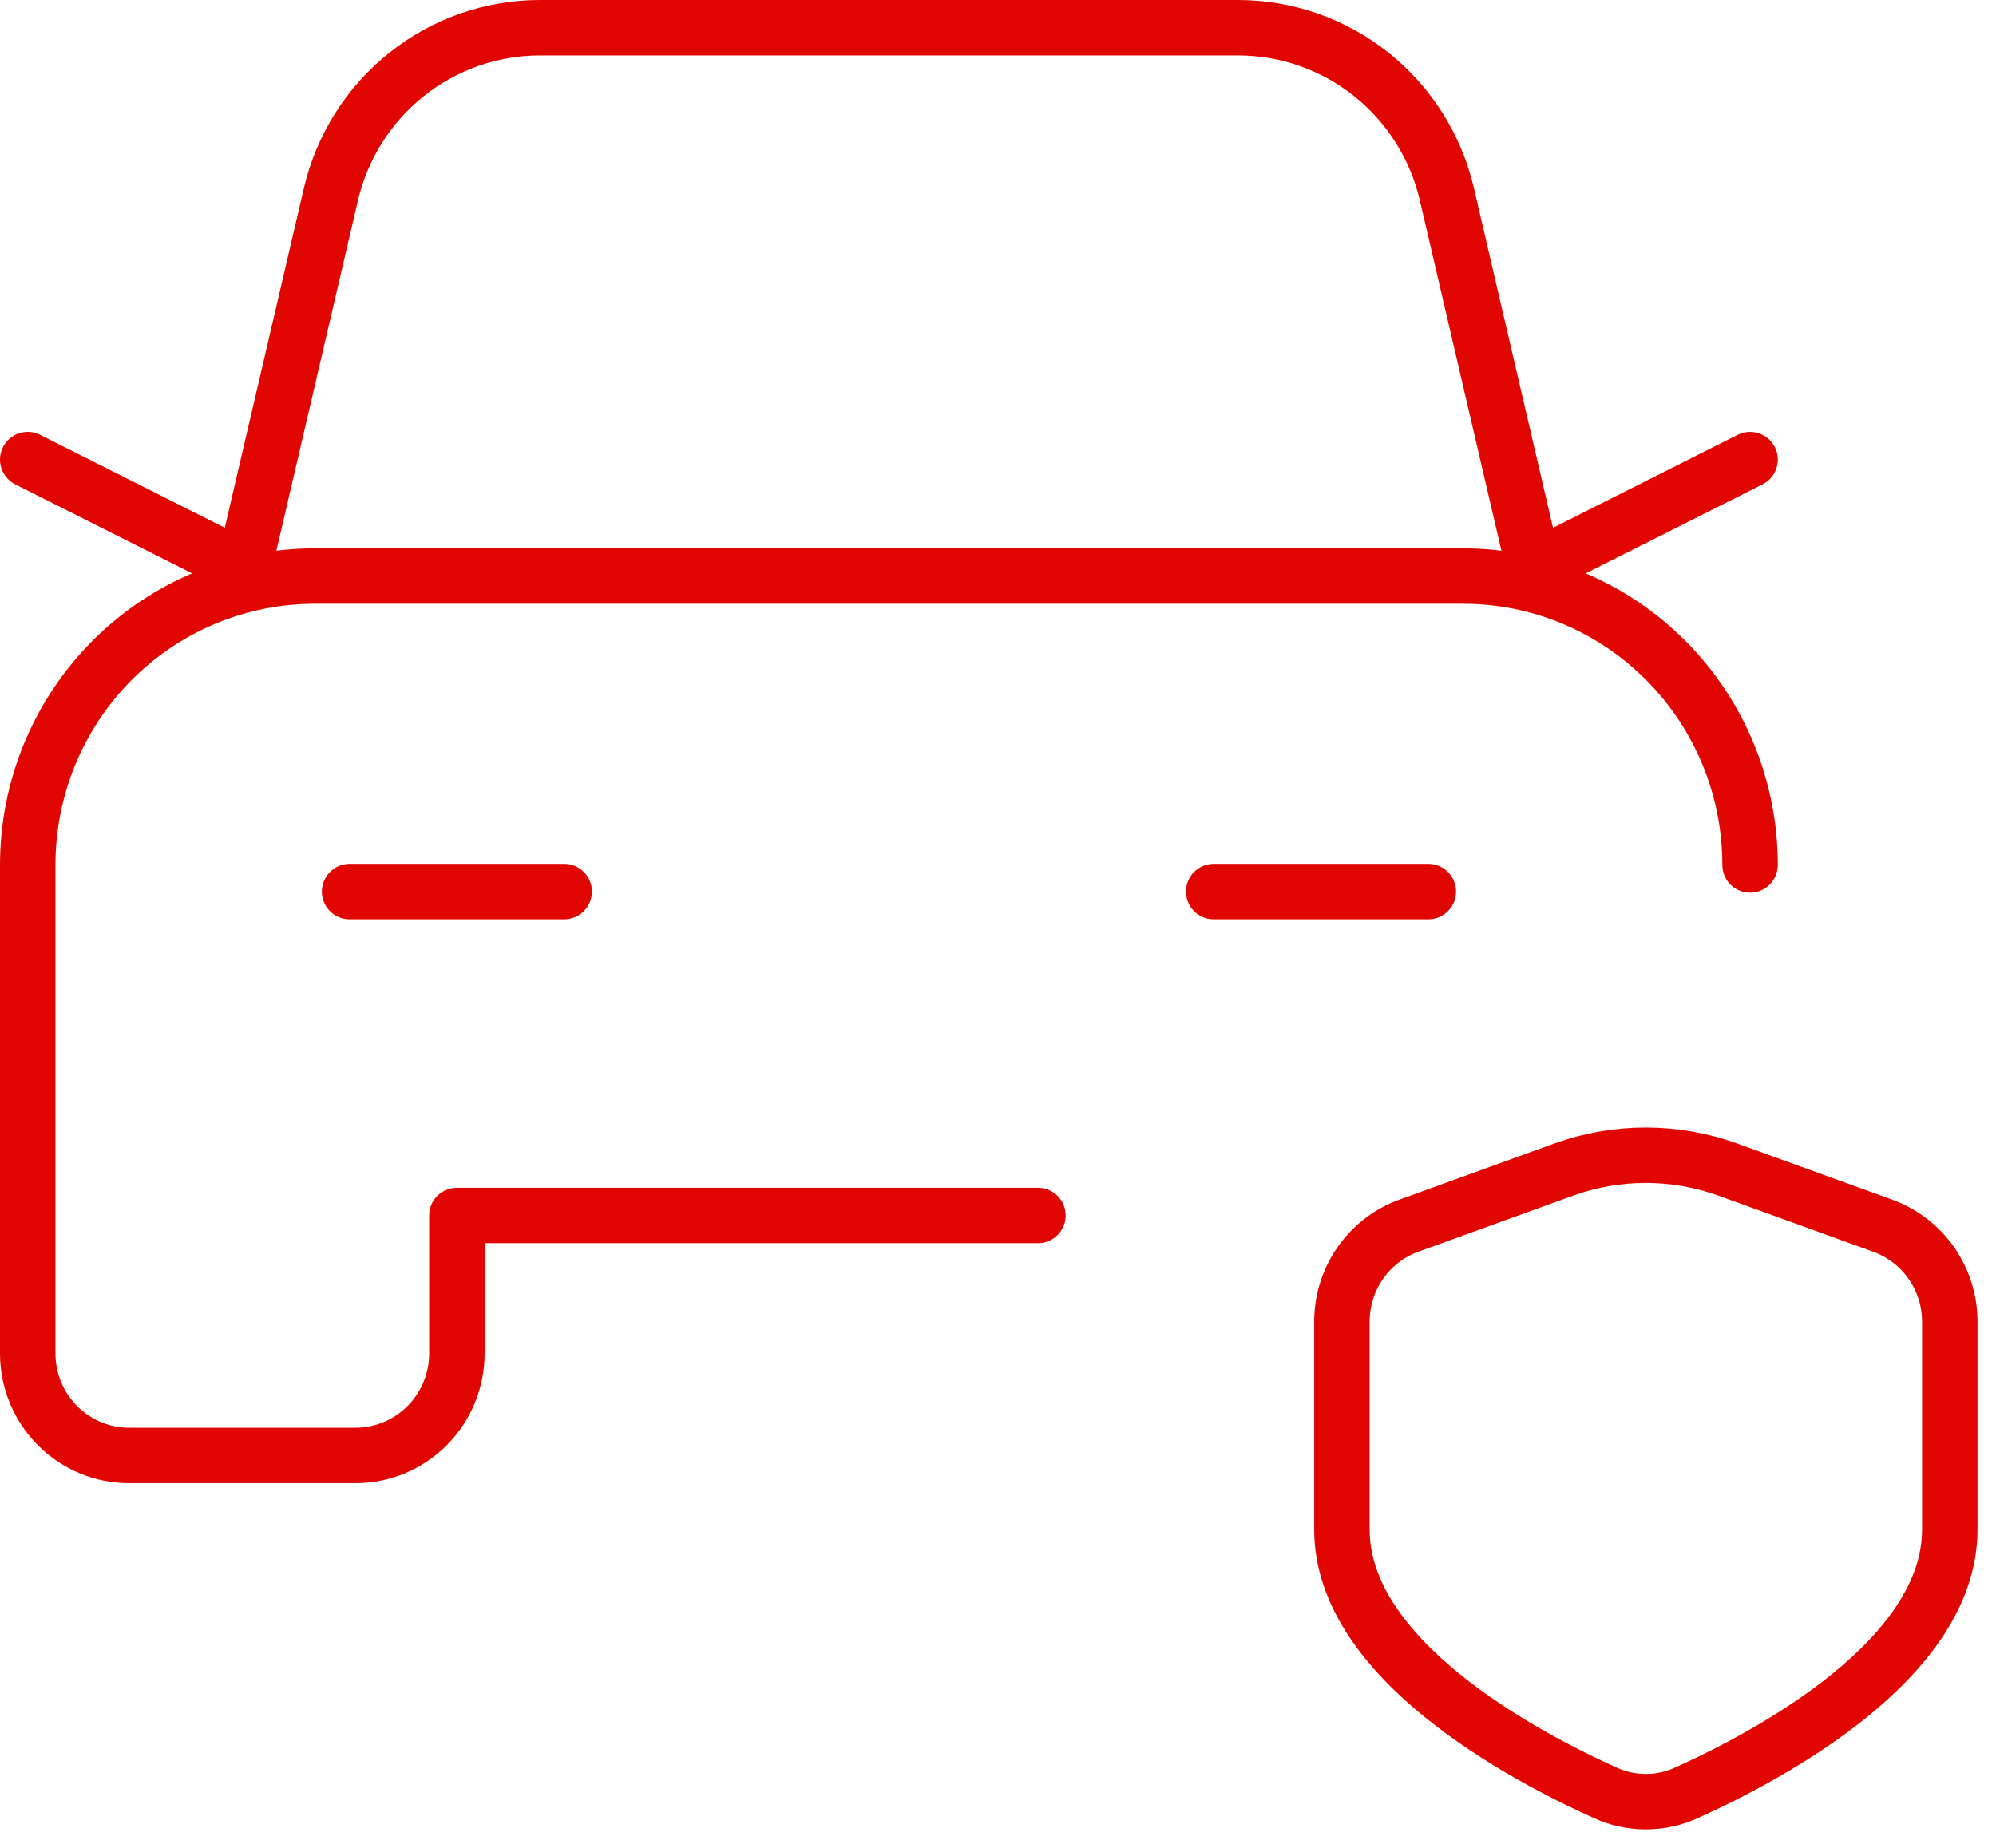 <svg xmlns="http://www.w3.org/2000/svg" width="54" height="50" viewBox="0 0 54 50" fill="none"><path d="M15.264 24.125H9.458M38.642 24.125H32.836M41.545 15.358L47.347 12.436M6.555 15.358L0.75 12.436M6.484 15.86L8.951 5.264C9.25 3.98 9.971 2.835 10.998 2.016C12.024 1.196 13.296 0.75 14.606 0.75H33.494C34.804 0.75 36.076 1.196 37.102 2.015C38.128 2.835 38.849 3.98 39.146 5.264L41.613 15.86M47.347 23.405C47.347 21.333 46.531 19.346 45.077 17.881C43.623 16.415 41.651 15.59 39.593 15.587H8.518C7.498 15.587 6.488 15.789 5.546 16.181C4.603 16.574 3.747 17.15 3.025 17.876C2.304 18.602 1.732 19.464 1.341 20.412C0.951 21.361 0.75 22.378 0.75 23.405V36.622C0.75 37.354 1.039 38.056 1.553 38.573C2.067 39.091 2.764 39.382 3.491 39.382H9.62C10.347 39.382 11.044 39.091 11.558 38.573C12.072 38.056 12.361 37.354 12.361 36.622V32.889H28.081M36.304 41.388C36.304 44.895 41.186 47.5 43.431 48.512C43.775 48.669 44.149 48.75 44.527 48.75C44.905 48.75 45.279 48.669 45.623 48.512C47.868 47.5 52.75 44.9 52.75 41.388V35.761C52.75 35.194 52.575 34.64 52.251 34.176C51.927 33.712 51.468 33.36 50.938 33.167L46.753 31.65C45.312 31.128 43.736 31.128 42.296 31.65L38.116 33.165C37.585 33.357 37.126 33.71 36.802 34.175C36.478 34.639 36.304 35.193 36.304 35.761V41.388Z" stroke="#E10600" stroke-width="1.5" stroke-linecap="round" stroke-linejoin="round"></path></svg>